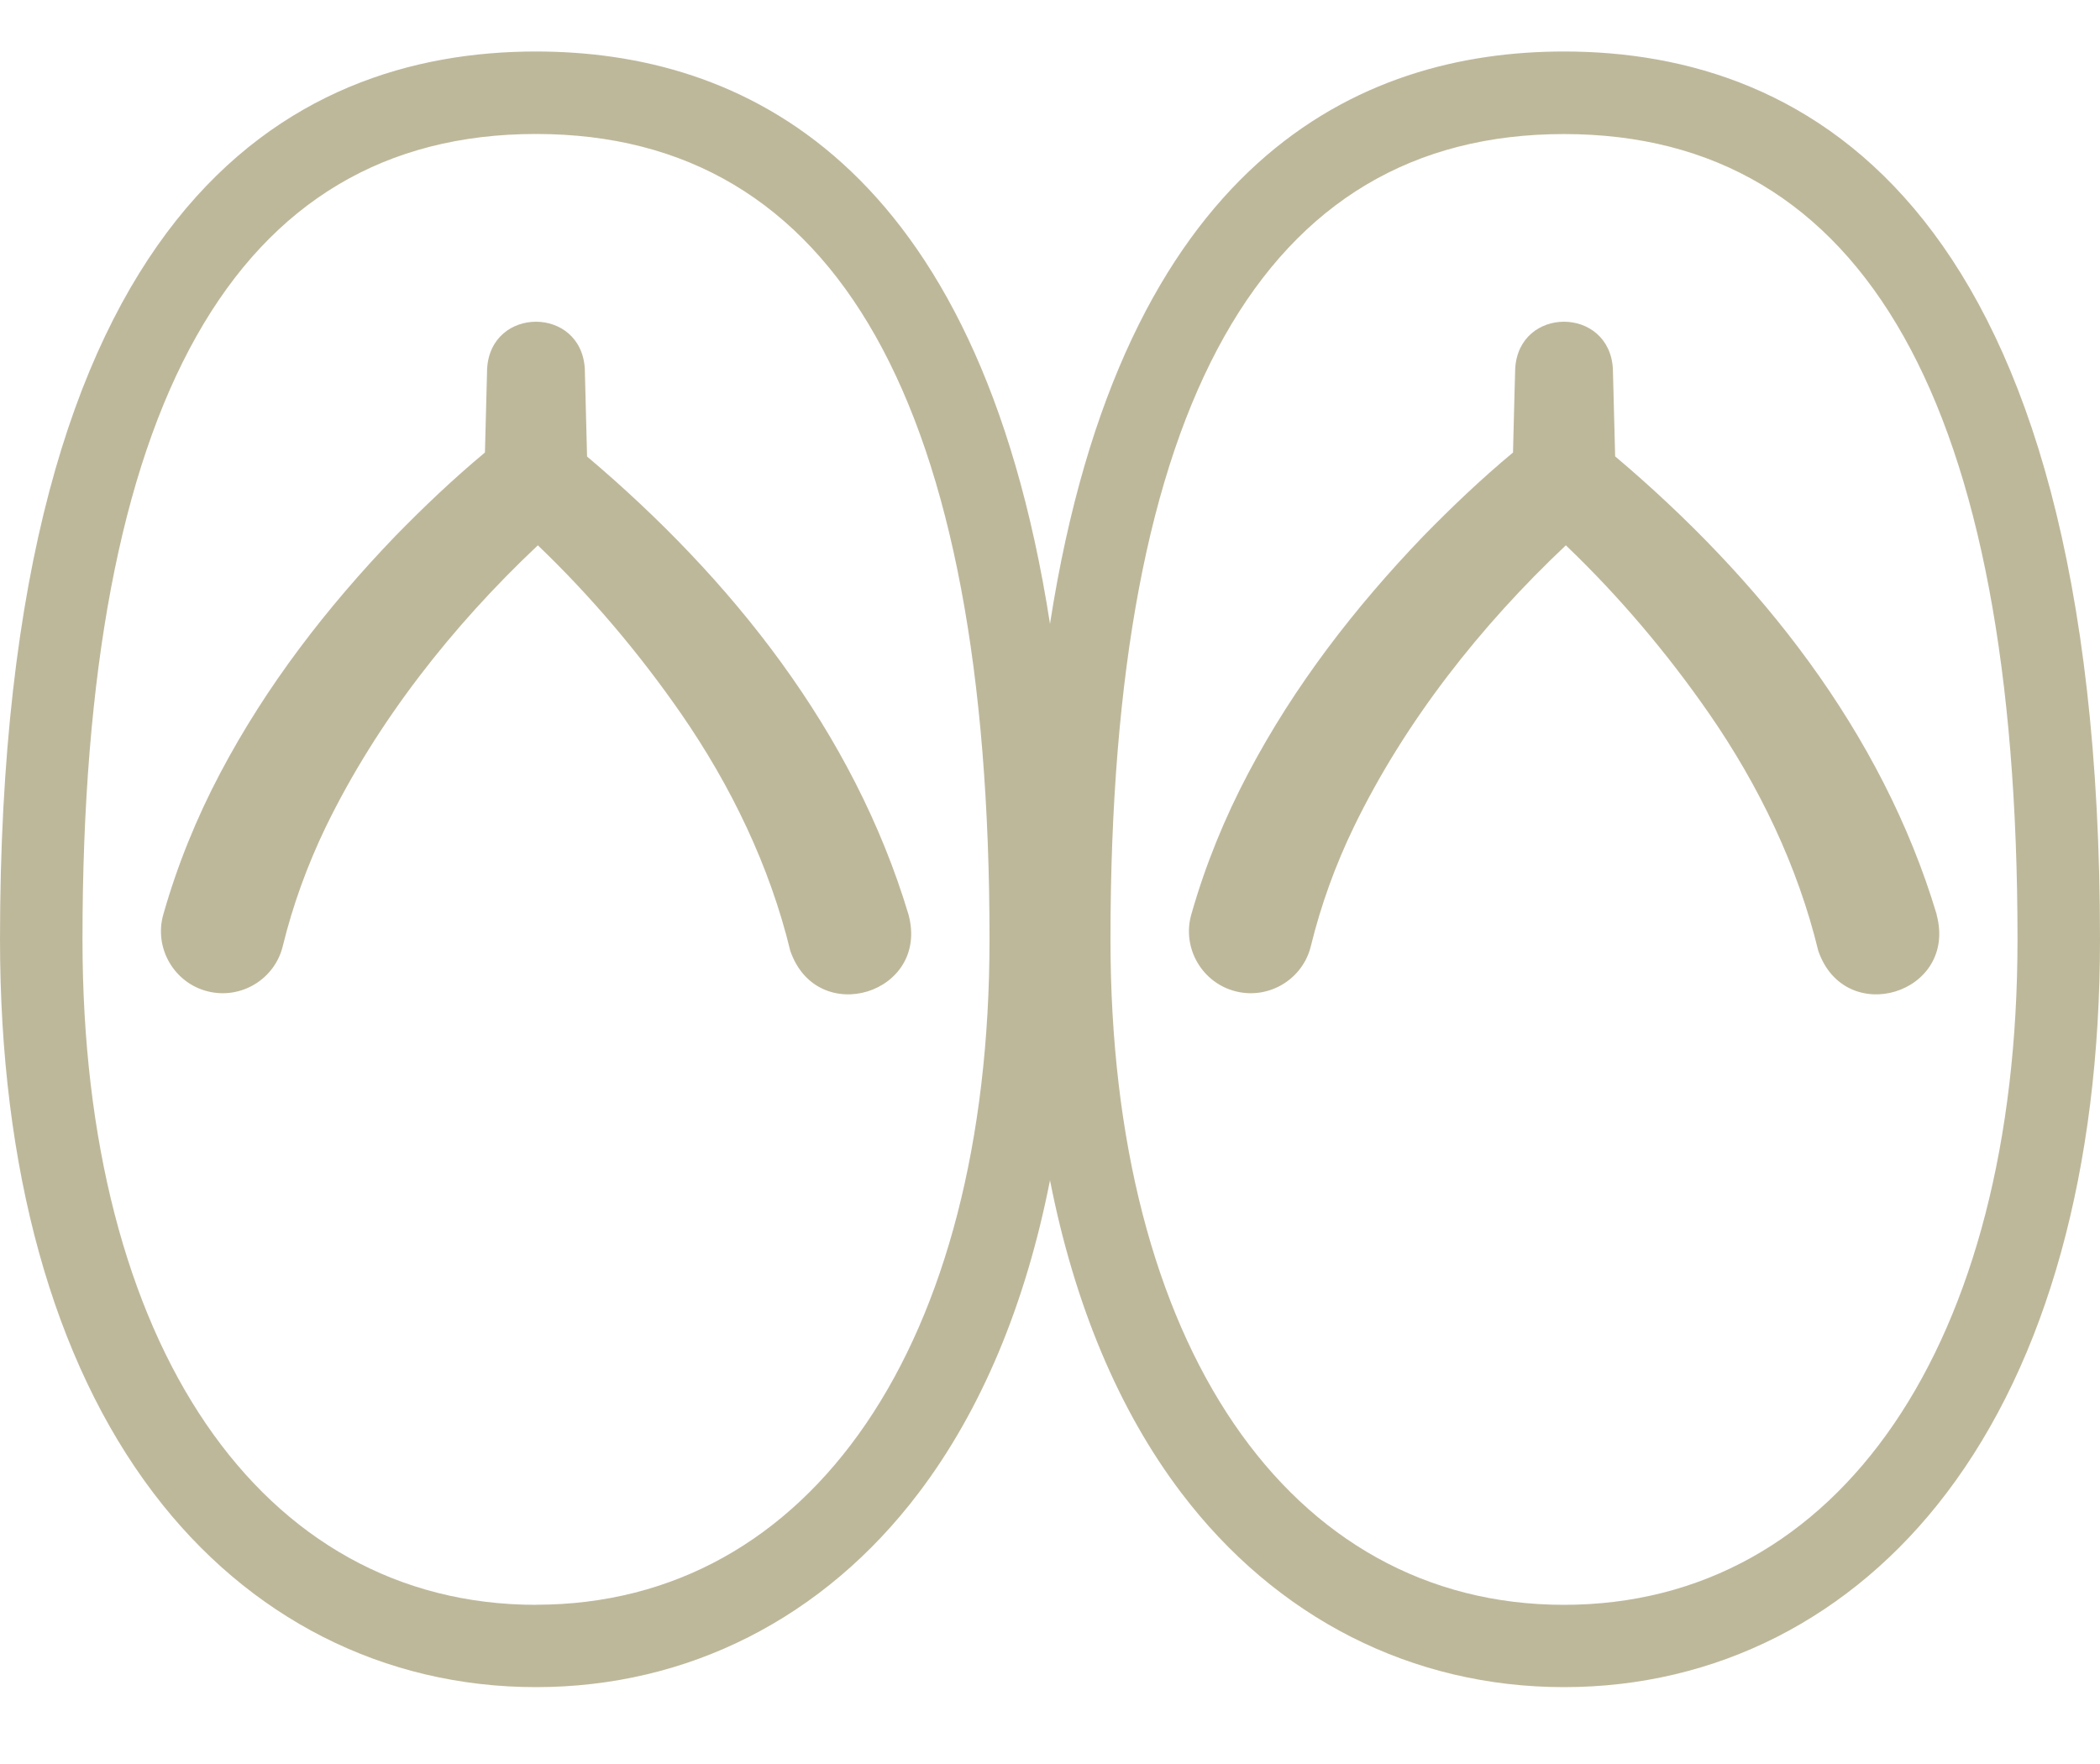 <svg width="25" height="21" viewBox="0 0 25 21" fill="none" xmlns="http://www.w3.org/2000/svg">
<g clip-path="url(#clip0_557_4953)">
<path d="M18.619 0.613C16.185 0.613 13.36 1.897 12.5 7.426C11.64 1.897 8.815 0.613 6.381 0.613C3.47 0.613 0 2.448 0 11.183C0 13.918 0.631 16.197 1.825 17.772C2.955 19.265 4.572 20.085 6.381 20.085C8.189 20.085 9.807 19.265 10.937 17.772C11.684 16.787 12.21 15.526 12.5 14.051C12.79 15.526 13.316 16.787 14.063 17.772C15.193 19.263 16.811 20.085 18.619 20.085C20.428 20.085 22.045 19.265 23.175 17.772C24.369 16.197 25 13.918 25 11.183C25 2.448 21.53 0.613 18.619 0.613ZM6.381 19.105C3.101 19.105 0.982 15.996 0.982 11.184C0.982 4.821 2.798 1.595 6.381 1.595C9.964 1.595 11.78 4.821 11.78 11.183C11.78 15.994 9.661 19.104 6.381 19.104V19.105ZM18.619 19.105C15.339 19.105 13.22 15.996 13.22 11.184C13.22 4.822 15.036 1.596 18.619 1.596C22.202 1.596 24.018 4.822 24.018 11.184C24.018 15.996 21.899 19.105 18.619 19.105Z" fill="#BEB89B"/>
<path d="M23.056 10.887C22.402 8.706 20.945 6.884 19.228 5.433L19.201 4.391C19.159 3.643 18.078 3.643 18.038 4.391C18.038 4.391 18.02 5.034 18.012 5.387C17.634 5.702 17.287 6.032 16.942 6.385C16.131 7.23 15.411 8.16 14.86 9.205C14.581 9.733 14.35 10.296 14.182 10.887C14.068 11.287 14.312 11.705 14.716 11.803C15.112 11.9 15.514 11.654 15.607 11.257C15.725 10.777 15.896 10.301 16.119 9.841C16.728 8.588 17.622 7.453 18.641 6.492C19.275 7.098 19.85 7.779 20.345 8.493C20.942 9.355 21.402 10.312 21.646 11.319C21.965 12.243 23.308 11.829 23.055 10.889L23.056 10.887Z" fill="#BEB89B"/>
<path d="M6.989 5.433C6.981 5.109 6.962 4.391 6.962 4.391C6.921 3.643 5.84 3.643 5.799 4.391C5.799 4.391 5.782 5.034 5.773 5.387C5.395 5.702 5.048 6.032 4.703 6.385C3.892 7.23 3.172 8.16 2.621 9.205C2.342 9.733 2.112 10.296 1.944 10.887C1.83 11.287 2.074 11.705 2.477 11.803C2.874 11.9 3.275 11.654 3.368 11.257C3.486 10.777 3.658 10.301 3.88 9.841C4.49 8.588 5.383 7.453 6.403 6.492C7.036 7.098 7.611 7.779 8.106 8.493C8.703 9.355 9.164 10.312 9.408 11.319C9.727 12.243 11.069 11.829 10.816 10.889C10.162 8.707 8.705 6.885 6.988 5.434L6.989 5.433Z" fill="#BEB89B"/>
</g>
<defs>
<clipPath id="clip0_557_4953">
<rect width="25" height="19.473" fill="white" transform="translate(0 0.613)"/>
</clipPath>
</defs>
</svg>
